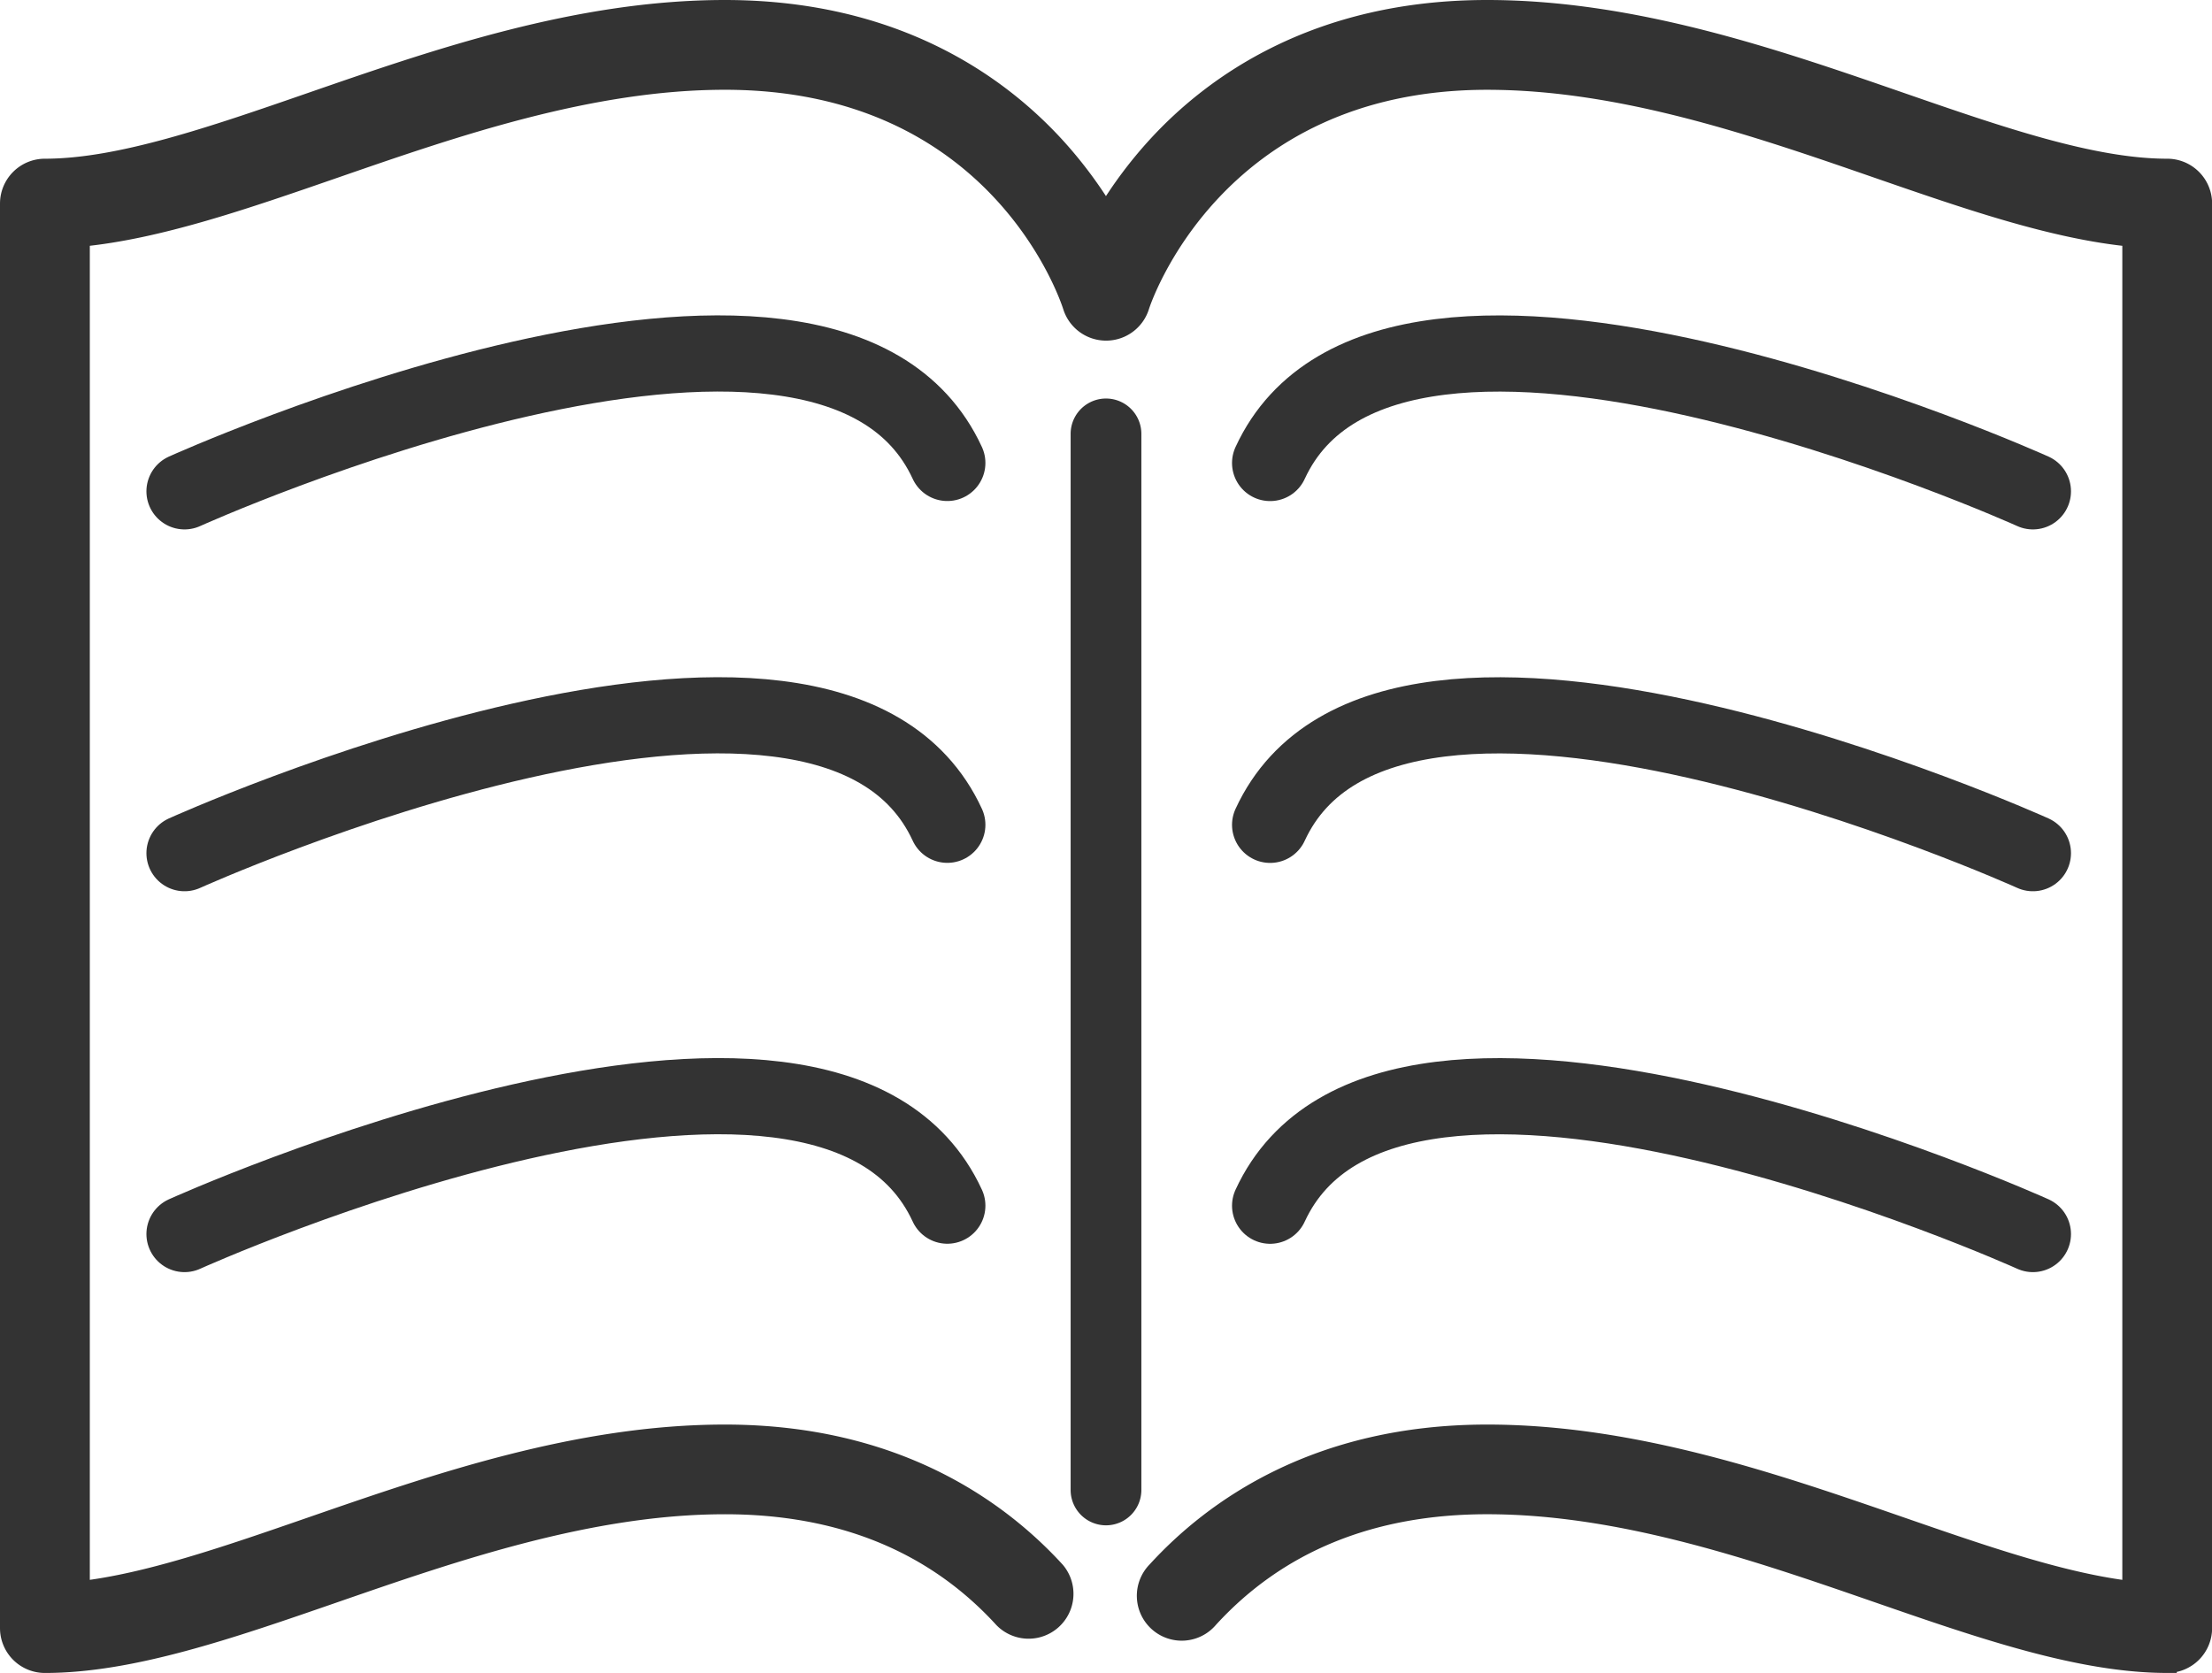 <svg xmlns="http://www.w3.org/2000/svg" width="116.142" height="87.852" viewBox="0 0 116.142 87.852">
  <g id="open-magazine" transform="translate(0.5 0.5)">
    <path id="パス_79" data-name="パス 79" d="M228.714,181.931V126.477a1.857,1.857,0,1,0-3.714,0v55.454a1.857,1.857,0,0,0,3.714,0Z" transform="translate(-169.286 -104.193)" fill="#333"/>
    <path id="パス_80" data-name="パス 80" d="M113.285,50.46c-3.926,0-8.819-1.694-14-3.488-6.56-2.272-14-4.846-21.707-4.846-8.923,0-14.367,3.91-17.362,7.19a22.571,22.571,0,0,0-2.647,3.548,22.571,22.571,0,0,0-2.647-3.548c-3-3.28-8.439-7.19-17.362-7.19-7.712,0-15.147,2.574-21.707,4.846-5.18,1.793-10.073,3.488-14,3.488A1.857,1.857,0,0,0,0,52.317v74.8a1.857,1.857,0,0,0,1.857,1.857c4.551,0,9.731-1.794,15.214-3.692,6.283-2.176,13.405-4.642,20.492-4.642,6.077,0,10.995,2.012,14.619,5.98a1.857,1.857,0,0,0,2.743-2.5c-3-3.28-8.439-7.19-17.361-7.19-7.712,0-15.147,2.574-21.707,4.846-4.391,1.521-8.577,2.97-12.141,3.376V54.082c4.083-.389,8.606-1.955,13.357-3.6,6.283-2.176,13.405-4.642,20.492-4.642C51.895,45.84,55.645,57.221,55.8,57.7a1.857,1.857,0,0,0,3.551,0c.036-.119,3.809-11.859,18.233-11.859,7.087,0,14.208,2.466,20.492,4.642,4.751,1.645,9.273,3.211,13.357,3.6v71.069c-3.565-.406-7.75-1.855-12.141-3.376-6.56-2.272-14-4.846-21.707-4.846-8.923,0-14.367,3.91-17.362,7.19a1.857,1.857,0,1,0,2.743,2.5c3.624-3.969,8.542-5.981,14.619-5.981,7.087,0,14.208,2.466,20.492,4.642,5.483,1.9,10.663,3.692,15.214,3.692a1.857,1.857,0,0,0,1.857-1.857v-74.8A1.857,1.857,0,0,0,113.285,50.46Z" transform="translate(0 -42.126)" fill="#333" stroke="#333" stroke-width="1"/>
    <path id="パス_88" data-name="パス 88" d="M14.408,25.3s33.717-15.245,40.051-1.491" transform="translate(-5.22)" fill="none" stroke="#333" stroke-linecap="round" stroke-width="4"/>
    <path id="パス_93" data-name="パス 93" d="M54.458,25.3S20.741,10.058,14.408,23.812" transform="translate(51.78 0)" fill="none" stroke="#333" stroke-linecap="round" stroke-width="4"/>
    <path id="パス_89" data-name="パス 89" d="M14.408,25.3s33.717-15.245,40.051-1.491" transform="translate(-5.22 19)" fill="none" stroke="#333" stroke-linecap="round" stroke-width="4"/>
    <path id="パス_92" data-name="パス 92" d="M54.458,25.3S20.741,10.058,14.408,23.812" transform="translate(51.78 19)" fill="none" stroke="#333" stroke-linecap="round" stroke-width="4"/>
    <path id="パス_90" data-name="パス 90" d="M14.408,25.3s33.717-15.245,40.051-1.491" transform="translate(-5.22 39)" fill="none" stroke="#333" stroke-linecap="round" stroke-width="4"/>
    <path id="パス_91" data-name="パス 91" d="M54.458,25.3S20.741,10.058,14.408,23.812" transform="translate(51.78 39)" fill="none" stroke="#333" stroke-linecap="round" stroke-width="4"/>
  </g>
</svg>
